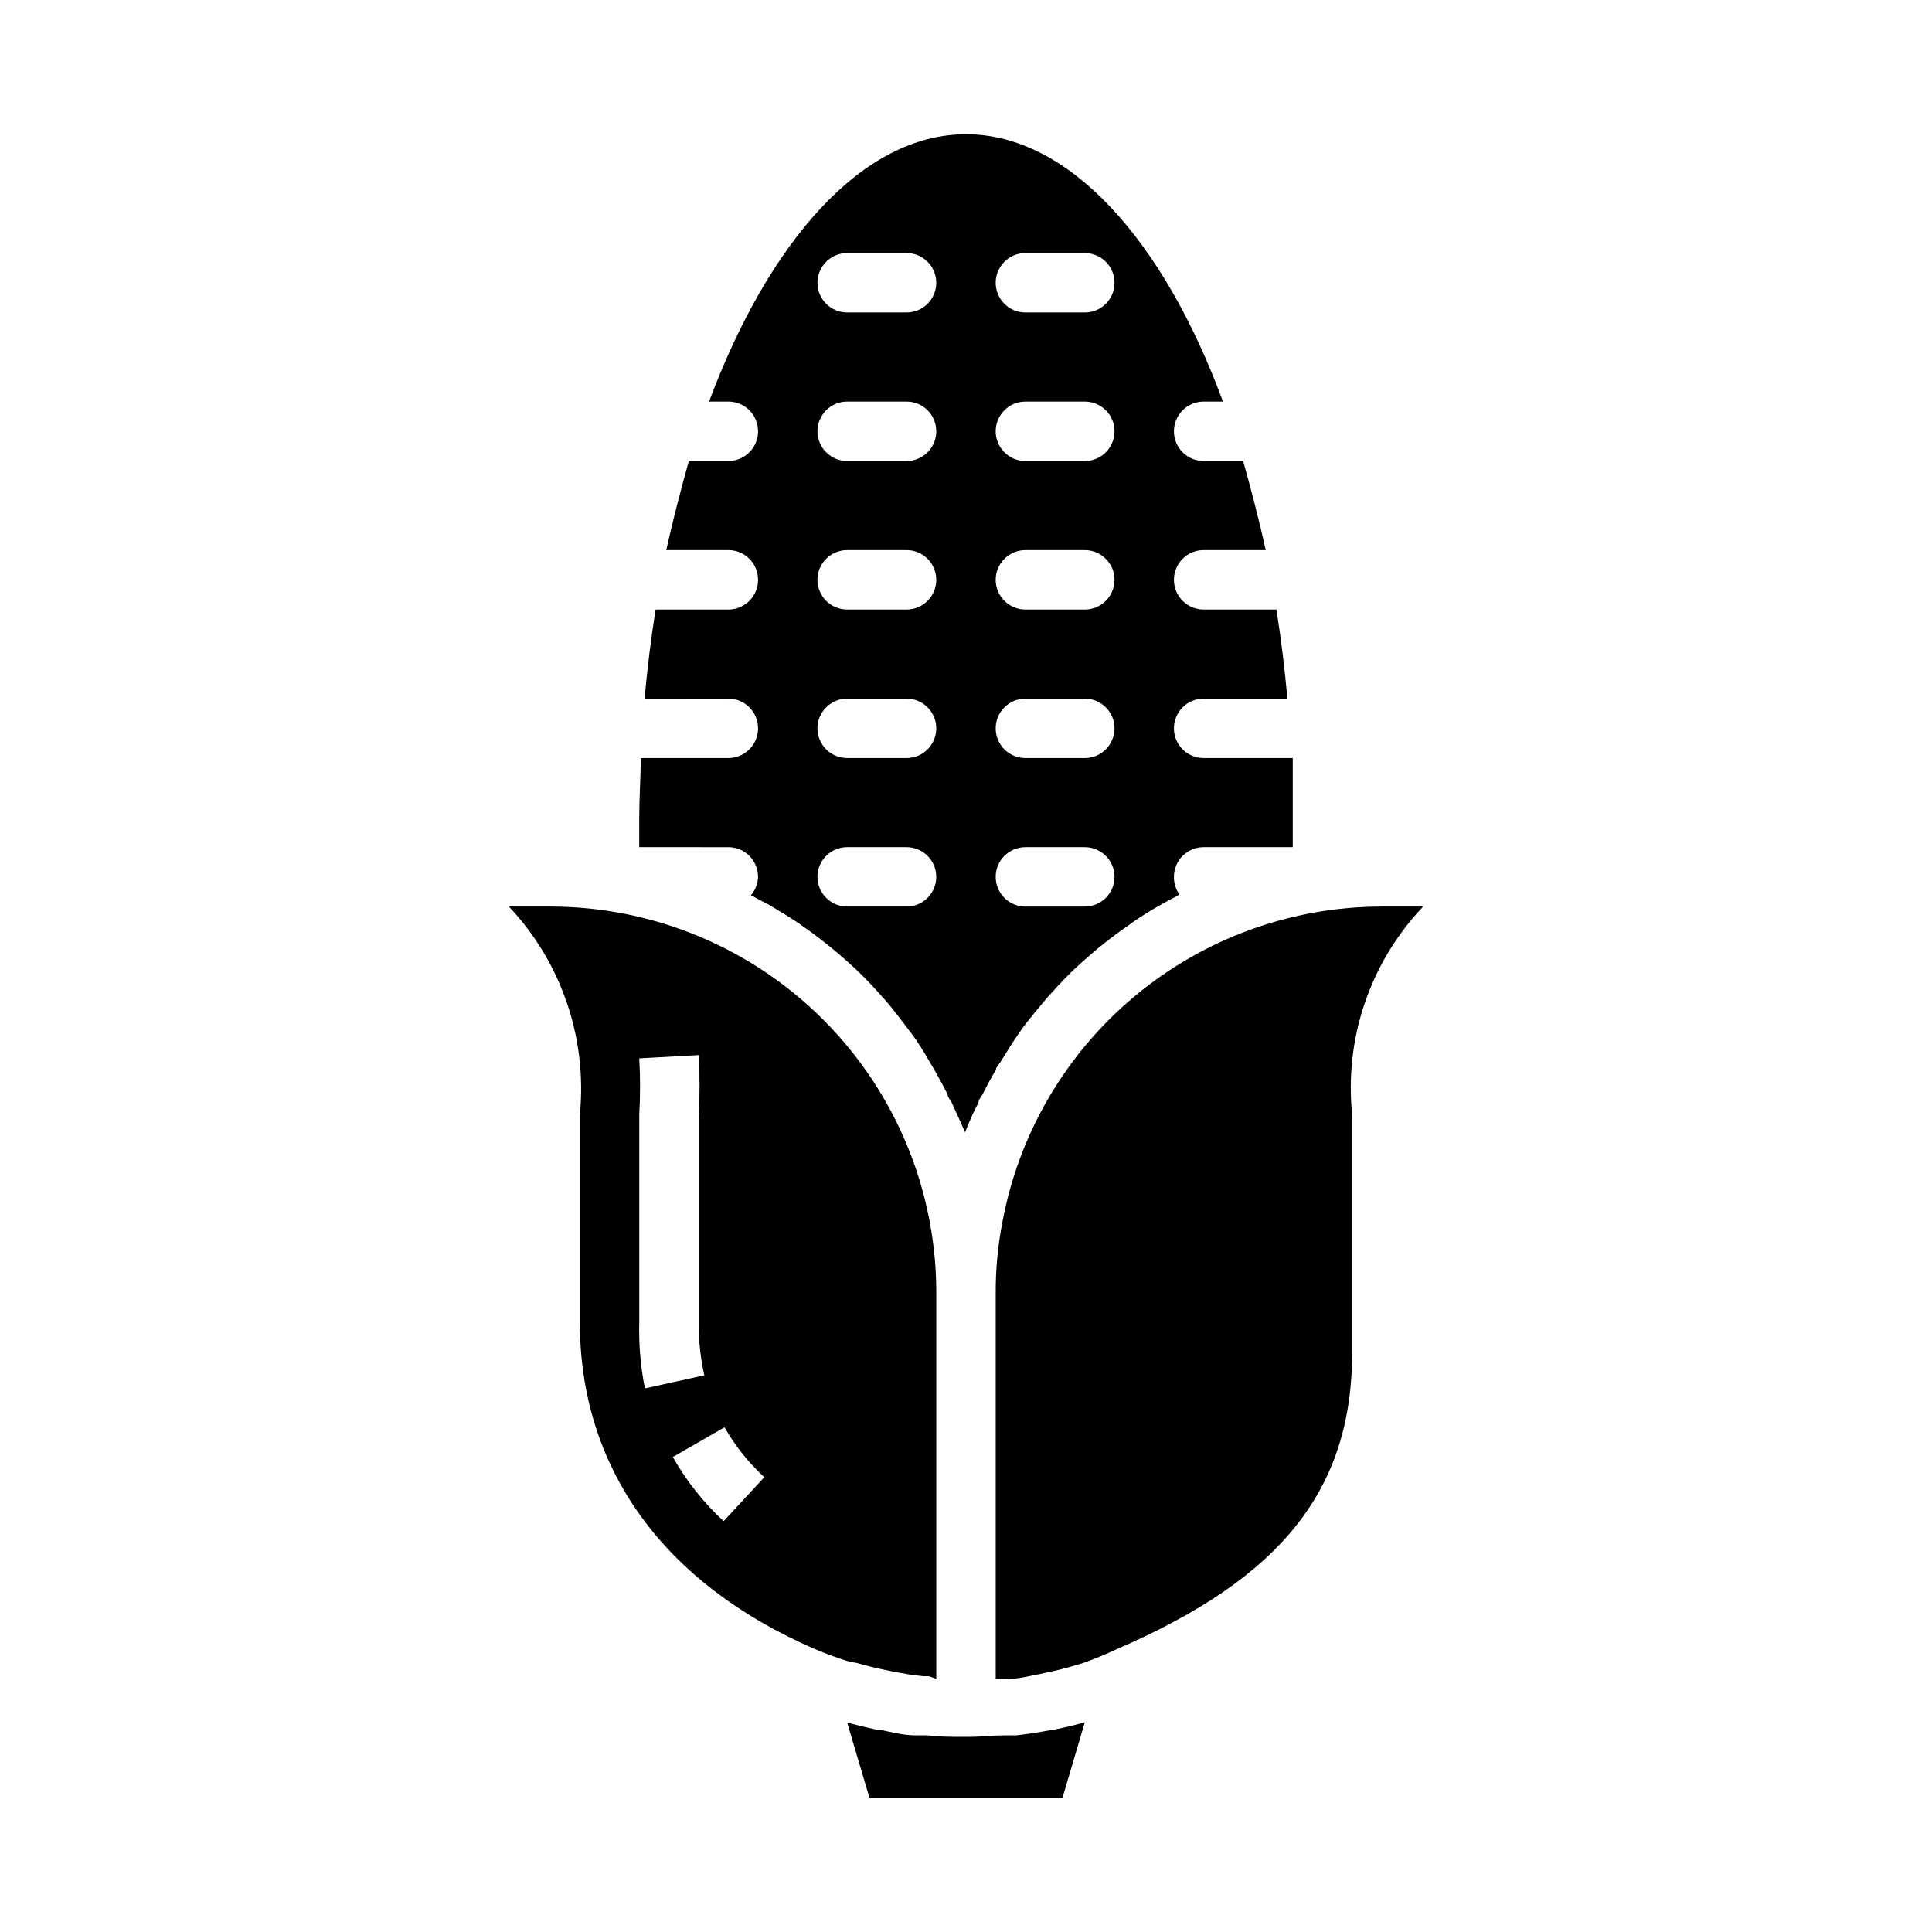 <?xml version="1.0" encoding="UTF-8"?>
<!-- Uploaded to: SVG Repo, www.svgrepo.com, Generator: SVG Repo Mixer Tools -->
<svg fill="#000000" width="800px" height="800px" version="1.1" viewBox="144 144 512 512" xmlns="http://www.w3.org/2000/svg">
 <g>
  <path d="m371.27 584.75c2.441 0.707 4.961 1.34 7.398 1.812l2.125 0.473c2.676 0.473 5.352 0.945 7.871 1.18h1.496l1.969 0.707v-102.34c0-27.141-10.781-53.172-29.973-72.363-19.191-19.191-45.223-29.973-72.363-29.973h-10.941c13.941 14.785 20.801 34.879 18.816 55.105v55.105c0 38.574 22.121 69.195 62.348 86.594l-0.004-0.004c2.961 1.254 5.984 2.356 9.055 3.305zm-57.859-90.293v-55.102c0.285-4.957 0.285-9.922 0-14.879l15.742-0.867c0.316 5.43 0.316 10.871 0 16.297v54.551c-0.031 4.715 0.469 9.414 1.496 14.016l-15.742 3.465v-0.004c-1.148-5.75-1.648-11.613-1.496-17.477zm22.355 52.664c-5.336-4.938-9.879-10.672-13.461-17l13.699-7.871v-0.004c2.812 4.926 6.371 9.387 10.547 13.227z"/>
  <path d="m337.02 368.51c2.086 0 4.09 0.828 5.566 2.305 1.477 1.477 2.305 3.477 2.305 5.566-0.055 1.793-0.723 3.516-1.891 4.879l2.676 1.418 1.969 1.023c2.676 1.574 5.273 3.148 7.871 4.879l1.652 1.18c2.047 1.418 4.016 2.914 5.902 4.41l2.047 1.652c2.363 1.996 4.644 4.039 6.848 6.141 2.047 2.047 4.094 4.172 5.984 6.375 0.629 0.629 1.18 1.34 1.73 1.969 1.574 1.969 3.148 3.938 4.644 5.984l1.102 1.418c1.812 2.441 3.465 5.039 5.039 7.871l1.18 1.969c1.18 2.125 2.363 4.25 3.465 6.453 0 0.707 0.707 1.418 1.102 2.203 1.258 2.676 2.441 5.352 3.543 7.871 1.102-2.832 2.281-5.512 3.543-7.871 0-0.789 0.707-1.496 1.102-2.203 1.102-2.203 2.281-4.41 3.543-6.535 0-0.629 0.707-1.258 1.102-1.891 1.574-2.598 3.227-5.195 5.039-7.871l1.023-1.418c1.496-2.047 3.148-4.016 4.801-5.984l1.574-1.891c2.047-2.281 4.094-4.488 6.219-6.613 2.203-2.125 4.566-4.172 6.926-6.219l1.891-1.496c1.969-1.574 4.016-3.148 6.141-4.566l1.496-1.102c2.519-1.73 5.195-3.387 7.871-4.879l1.73-0.945 2.832-1.496 0.008 0.008c-0.992-1.371-1.52-3.027-1.496-4.723 0-4.348 3.527-7.871 7.875-7.871h23.617v-7.871-15.742l-23.617-0.004c-4.348 0-7.875-3.523-7.875-7.871 0-4.348 3.527-7.875 7.875-7.875h22.199c-0.707-7.871-1.652-15.742-2.914-23.617l-19.285 0.004c-4.348 0-7.875-3.523-7.875-7.871 0-4.348 3.527-7.875 7.875-7.875h16.453c-1.73-7.871-3.777-15.742-5.984-23.617l-10.469 0.004c-4.348 0-7.875-3.527-7.875-7.875 0-4.348 3.527-7.871 7.875-7.871h5.117c-15.742-42.746-40.777-70.848-68.094-70.848s-52.113 28.102-68.094 70.848h5.117c4.348 0 7.871 3.523 7.871 7.871 0 4.348-3.523 7.875-7.871 7.875h-10.473c-2.203 7.871-4.25 15.742-5.984 23.617l16.457-0.004c4.348 0 7.871 3.527 7.871 7.875 0 4.348-3.523 7.871-7.871 7.871h-19.289c-1.258 7.871-2.203 15.742-2.914 23.617l22.203-0.004c4.348 0 7.871 3.527 7.871 7.875 0 4.348-3.523 7.871-7.871 7.871h-23.223c0 5.195-0.395 10.469-0.395 15.742v7.871zm78.719-157.44h15.746c4.348 0 7.871 3.523 7.871 7.871s-3.523 7.871-7.871 7.871h-15.746c-4.348 0-7.871-3.523-7.871-7.871s3.523-7.871 7.871-7.871zm0 39.359h15.746c4.348 0 7.871 3.523 7.871 7.871 0 4.348-3.523 7.875-7.871 7.875h-15.746c-4.348 0-7.871-3.527-7.871-7.875 0-4.348 3.523-7.871 7.871-7.871zm0 39.359h15.746c4.348 0 7.871 3.527 7.871 7.875 0 4.348-3.523 7.871-7.871 7.871h-15.746c-4.348 0-7.871-3.523-7.871-7.871 0-4.348 3.523-7.875 7.871-7.875zm0 39.359h15.746c4.348 0 7.871 3.527 7.871 7.875 0 4.348-3.523 7.871-7.871 7.871h-15.746c-4.348 0-7.871-3.523-7.871-7.871 0-4.348 3.523-7.875 7.871-7.875zm0 39.359h15.742l0.004 0.004c4.348 0 7.871 3.523 7.871 7.871 0 4.348-3.523 7.871-7.871 7.871h-15.746c-4.348 0-7.871-3.523-7.871-7.871 0-4.348 3.523-7.871 7.871-7.871zm-47.23-157.44h15.742c4.348 0 7.871 3.523 7.871 7.871s-3.523 7.871-7.871 7.871h-15.742c-4.348 0-7.875-3.523-7.875-7.871s3.527-7.871 7.875-7.871zm0 39.359h15.742c4.348 0 7.871 3.523 7.871 7.871 0 4.348-3.523 7.875-7.871 7.875h-15.742c-4.348 0-7.875-3.527-7.875-7.875 0-4.348 3.527-7.871 7.875-7.871zm0 39.359h15.742c4.348 0 7.871 3.527 7.871 7.875 0 4.348-3.523 7.871-7.871 7.871h-15.742c-4.348 0-7.875-3.523-7.875-7.871 0-4.348 3.527-7.875 7.875-7.875zm0 39.359h15.742c4.348 0 7.871 3.527 7.871 7.875 0 4.348-3.523 7.871-7.871 7.871h-15.742c-4.348 0-7.875-3.523-7.875-7.871 0-4.348 3.527-7.875 7.875-7.875zm0 39.359h15.742v0.004c4.348 0 7.871 3.523 7.871 7.871 0 4.348-3.523 7.871-7.871 7.871h-15.742c-4.348 0-7.875-3.523-7.875-7.871 0-4.348 3.527-7.871 7.875-7.871z"/>
  <path d="m422.98 602.39c-3.148 0.629-6.375 1.102-9.605 1.496h-3.148c-3.148 0-6.219 0.395-9.289 0.395h-1.891c-3.07 0-6.141 0-9.289-0.395h-3.148c-3.227 0-6.375-0.867-9.523-1.496h-0.707c-2.598-0.551-5.195-1.18-7.871-1.891l5.902 19.918h51.168l5.906-19.992c-2.519 0.707-5.117 1.34-7.871 1.891z"/>
  <path d="m521.15 384.25h-10.941c-23.926 0.012-47.09 8.402-65.469 23.719-18.379 15.316-30.812 36.59-35.137 60.117-1.176 6.098-1.754 12.293-1.73 18.5v102.34h3.309c2.676 0 5.352-0.707 7.871-1.18l2.125-0.473c2.441-0.473 4.961-1.102 7.32-1.812l2.203-0.629c3.133-1.098 6.207-2.359 9.211-3.777 43.77-18.891 62.426-42.352 62.426-78.719v-62.977c-2.086-20.234 4.789-40.371 18.812-55.105z"/>
 </g>
</svg>